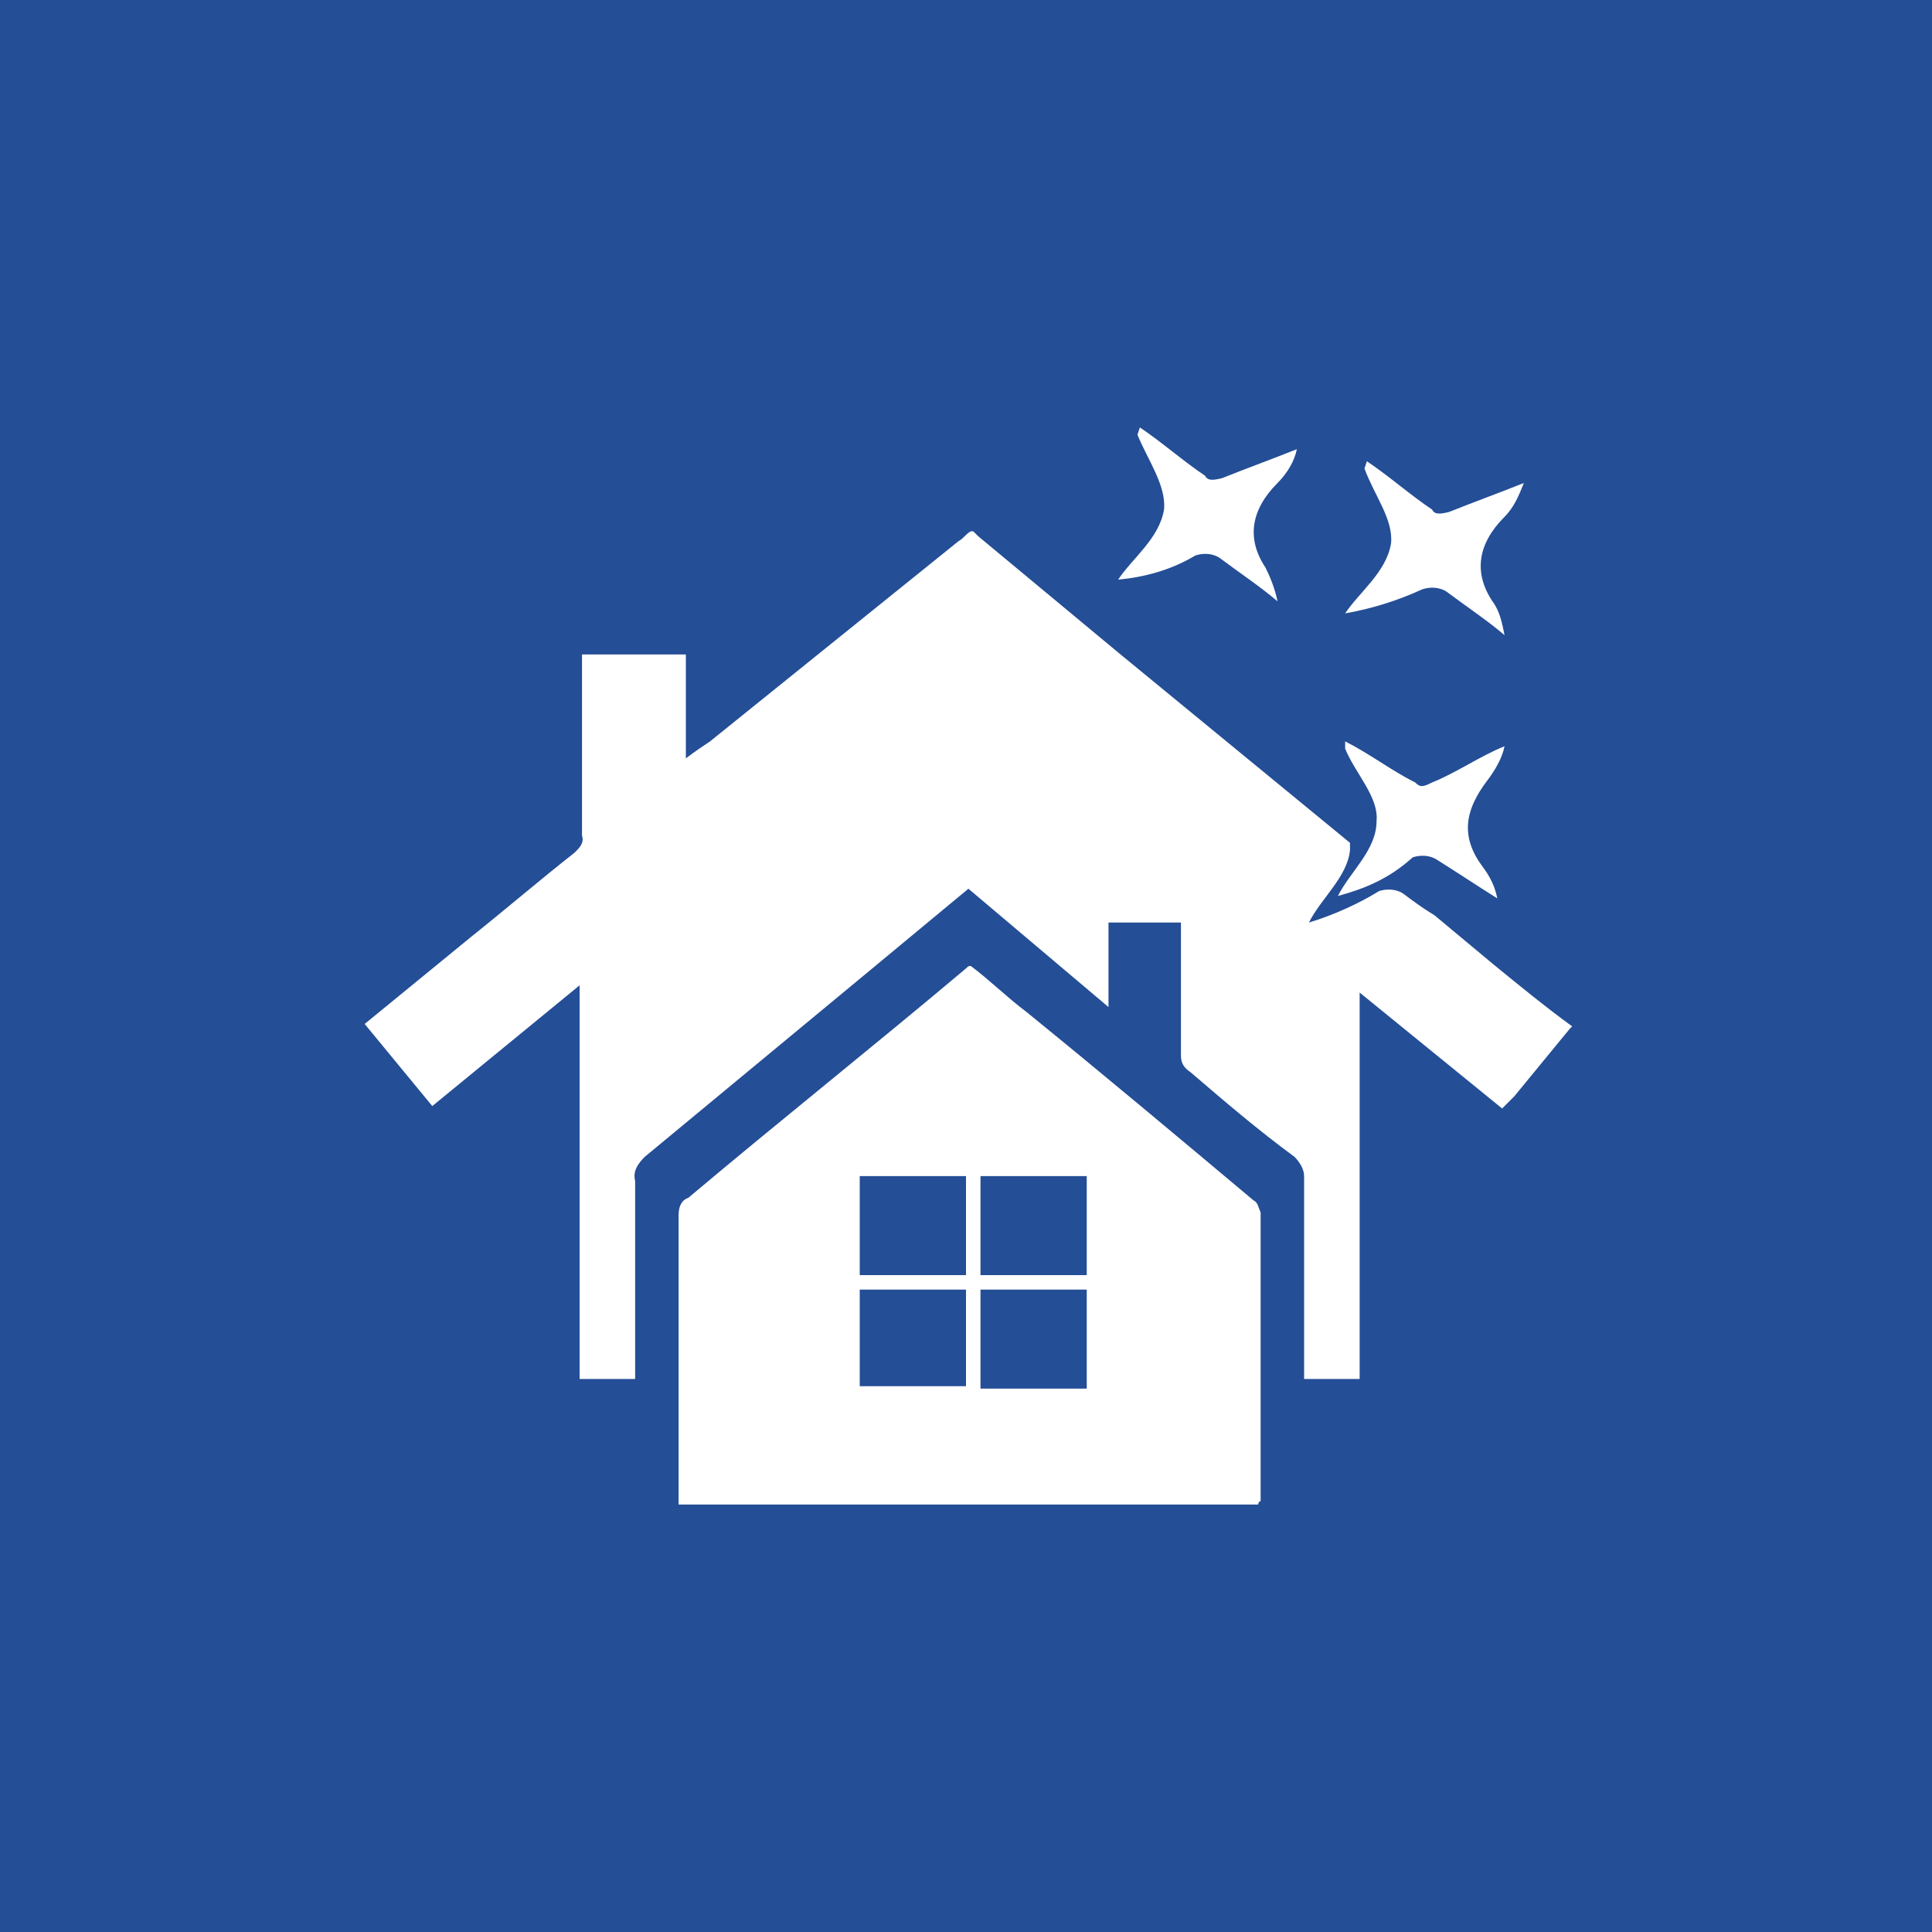 <?xml version="1.0" encoding="utf-8"?>
<!-- Generator: Adobe Illustrator 26.5.0, SVG Export Plug-In . SVG Version: 6.00 Build 0)  -->
<svg version="1.1" id="Layer_1" xmlns="http://www.w3.org/2000/svg" xmlns:xlink="http://www.w3.org/1999/xlink" x="0px" y="0px"
	 viewBox="0 0 80 80" style="enable-background:new 0 0 80 80;" xml:space="preserve">
<style type="text/css">
	.st0{fill:#244E96;}
	.st1{fill:#FFFFFF;}
</style>
<rect class="st0" width="80" height="80"/>
<g id="Layer_2_00000026848707639445417410000014987275007416094604_">
	<g id="realstate_retouching">
		<path class="st1" d="M52.1,62.3h-24v-12c0-0.3,0.1-0.6,0.4-0.7c3.8-3.2,7.7-6.3,11.5-9.5c0.1-0.1,0.1-0.1,0.2-0.1
			c0.8,0.6,1.5,1.3,2.3,1.9c3.2,2.6,6.3,5.2,9.4,7.8c0.2,0.1,0.2,0.3,0.3,0.5v12C52.2,62.1,52.1,62.2,52.1,62.3z M35.6,48.7v4.1H40
			v-4.1H35.6z M45,48.7h-4.4v4.1H45V48.7z M35.6,53.4v4H40v-4H35.6z M45,57.5v-4.1h-4.4v4.1H45z"/>
		<path class="st1" d="M61.8,39.9l-2.4-2c-0.5-0.3-0.9-0.6-1.3-0.9c-0.3-0.2-0.7-0.2-1-0.1c-0.8,0.5-1.9,1-2.9,1.3
			c0.5-1,1.6-1.9,1.7-3c0-0.1,0-0.2,0-0.3l-9.5-7.8l-5.9-4.9c-0.1-0.1-0.1-0.1-0.2-0.2h-0.1c-0.2,0.1-0.3,0.3-0.5,0.4l-10.3,8.3
			c-0.3,0.2-0.6,0.4-1,0.7v-4.3h-4.3v7.5c0.1,0.3-0.1,0.5-0.3,0.7c-1.4,1.1-2.8,2.3-4.3,3.5l-4.4,3.6l2.8,3.4l6.1-5v16.3h2.3v-8.2
			c-0.1-0.4,0.1-0.7,0.4-1l9.3-7.7l4.1-3.4l5.8,4.9v-3.5h3v5.5c0,0.3,0.1,0.5,0.4,0.7c1.4,1.2,2.8,2.4,4.3,3.5
			c0.2,0.2,0.4,0.5,0.4,0.8v8.4h2.3v-16l5.9,4.8l0.5-0.5l2.3-2.8l0.1-0.1C64,41.7,62.9,40.8,61.8,39.9z"/>
		<path class="st1" d="M55.4,37.1c0.5-1,1.6-1.9,1.6-3.1c0.1-1-0.9-2-1.3-3v-0.3c1,0.5,1.9,1.2,2.9,1.7c0.2,0.2,0.3,0.2,0.7,0
			c1-0.4,2-1.1,3-1.5c-0.1,0.5-0.4,1-0.7,1.4c-1,1.3-1.1,2.4-0.2,3.6c0.3,0.4,0.5,0.8,0.6,1.3c-0.8-0.5-1.7-1.1-2.5-1.6
			c-0.3-0.2-0.7-0.2-1-0.1C57.5,36.4,56.5,36.8,55.4,37.1L55.4,37.1z"/>
		<path class="st1" d="M55.7,25.4c0.6-0.9,1.7-1.7,1.9-2.9c0.1-1-0.7-2-1.1-3.1l0.1-0.3c0.9,0.6,1.8,1.4,2.7,2
			c0.1,0.2,0.3,0.2,0.7,0.1c1-0.4,2.1-0.8,3.1-1.2c-0.2,0.5-0.4,1-0.8,1.4c-1.1,1.1-1.3,2.3-0.5,3.5c0.3,0.4,0.4,0.9,0.5,1.4
			c-0.7-0.6-1.6-1.2-2.4-1.8c-0.3-0.2-0.7-0.2-1-0.1C57.8,24.9,56.8,25.2,55.7,25.4L55.7,25.4z"/>
		<path class="st1" d="M46.3,24c0.6-0.9,1.7-1.7,1.9-2.9c0.1-1-0.7-2.1-1.1-3.1l0.1-0.3c0.9,0.6,1.8,1.4,2.7,2
			c0.1,0.2,0.3,0.2,0.7,0.1c1-0.4,2.1-0.8,3.1-1.2c-0.1,0.5-0.4,1-0.8,1.4c-1.1,1.1-1.3,2.3-0.5,3.5c0.2,0.4,0.4,0.9,0.5,1.4
			c-0.7-0.6-1.6-1.2-2.4-1.8c-0.3-0.2-0.7-0.2-1-0.1C48.5,23.6,47.4,23.9,46.3,24L46.3,24z"/>
	</g>
</g>
</svg>
